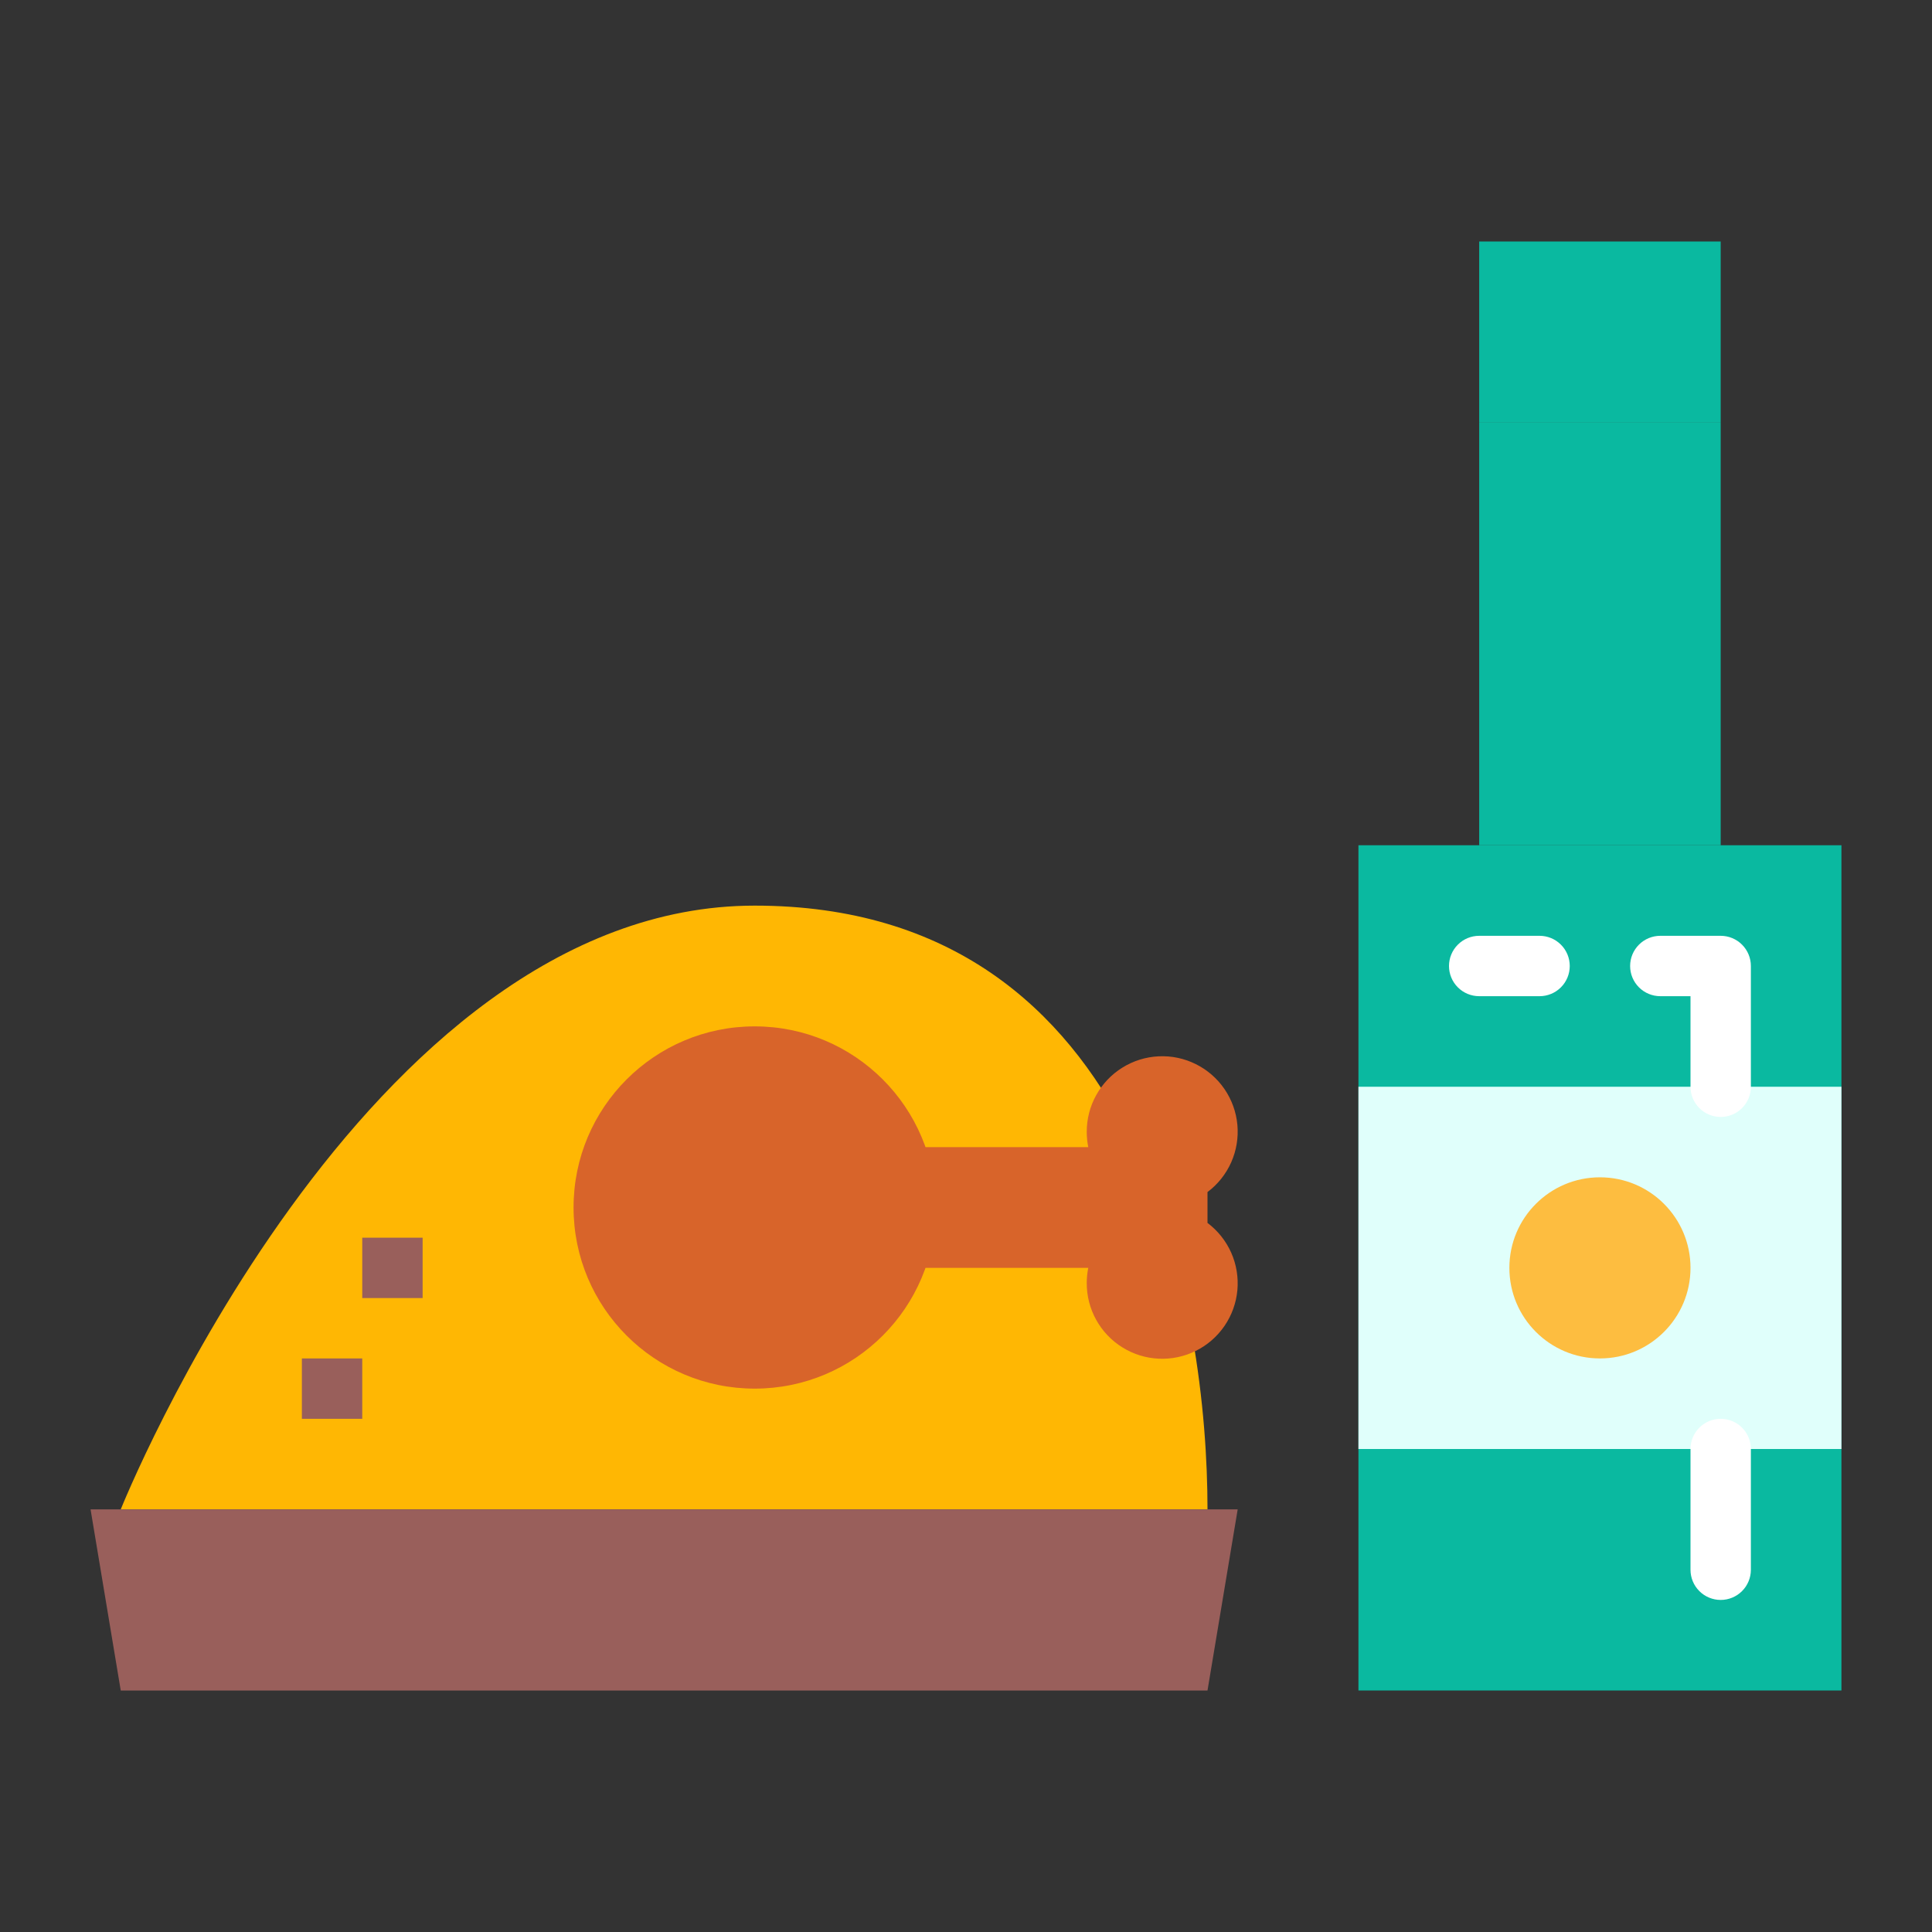 <svg width="64" height="64" viewBox="0 0 64 64" fill="none" xmlns="http://www.w3.org/2000/svg">
<rect x="0" y="0" width="64" height="64" fill="#333333" stroke="none"/>
<path d="M4 50C4 50 12 30 25 30C38 30 40 43.636 40 50H4Z" fill="#FFB703"/>
<path d="M40 56H4L3 50H41L40 56Z" fill="#995F5B"/>
<path d="M61 28H45V56H61V28Z" fill="#0AB9A0"/>
<path d="M40 40.511V39.489C40.341 39.233 40.611 38.894 40.785 38.504C40.958 38.114 41.028 37.687 40.99 37.262C40.951 36.837 40.804 36.429 40.563 36.077C40.322 35.725 39.995 35.44 39.613 35.251C39.231 35.06 38.807 34.971 38.381 34.992C37.955 35.012 37.541 35.141 37.179 35.367C36.816 35.592 36.518 35.907 36.312 36.28C36.105 36.653 35.998 37.073 36 37.5C36 37.668 36.017 37.835 36.05 38H25V42H36.05C36.017 42.165 36 42.332 36 42.5C35.998 42.927 36.105 43.347 36.312 43.72C36.518 44.093 36.816 44.408 37.179 44.633C37.541 44.859 37.955 44.988 38.381 45.008C38.807 45.029 39.231 44.939 39.613 44.749C39.995 44.56 40.322 44.275 40.563 43.923C40.804 43.571 40.951 43.163 40.99 42.738C41.028 42.313 40.958 41.886 40.785 41.496C40.611 41.106 40.341 40.767 40 40.511Z" fill="#D8642A"/>
<path d="M12 45H10V47H12V45Z" fill="#995F5B"/>
<path d="M14 41H12V43H14V41Z" fill="#995F5B"/>
<path d="M57 14H49V28H57V14Z" fill="#0AB9A0"/>
<path d="M57 8H49V14H57V8Z" fill="#0AB9A0"/>
<path d="M61 36H45V48H61V36Z" fill="#E0FFFB"/>
<path d="M57 37C56.735 37 56.48 36.895 56.293 36.707C56.105 36.52 56 36.265 56 36V33H55C54.735 33 54.48 32.895 54.293 32.707C54.105 32.52 54 32.265 54 32C54 31.735 54.105 31.48 54.293 31.293C54.48 31.105 54.735 31 55 31H57C57.265 31 57.52 31.105 57.707 31.293C57.895 31.48 58 31.735 58 32V36C58 36.265 57.895 36.52 57.707 36.707C57.52 36.895 57.265 37 57 37ZM51 33H49C48.735 33 48.48 32.895 48.293 32.707C48.105 32.52 48 32.265 48 32C48 31.735 48.105 31.48 48.293 31.293C48.48 31.105 48.735 31 49 31H51C51.265 31 51.52 31.105 51.707 31.293C51.895 31.48 52 31.735 52 32C52 32.265 51.895 32.52 51.707 32.707C51.52 32.895 51.265 33 51 33ZM57 53C56.735 53 56.48 52.895 56.293 52.707C56.105 52.52 56 52.265 56 52V48C56 47.735 56.105 47.48 56.293 47.293C56.48 47.105 56.735 47 57 47C57.265 47 57.52 47.105 57.707 47.293C57.895 47.48 58 47.735 58 48V52C58 52.265 57.895 52.52 57.707 52.707C57.52 52.895 57.265 53 57 53Z" fill="white"/>
<path d="M53 45C54.657 45 56 43.657 56 42C56 40.343 54.657 39 53 39C51.343 39 50 40.343 50 42C50 43.657 51.343 45 53 45Z" fill="#FDBD40"/>
<path d="M25 46C28.314 46 31 43.314 31 40C31 36.686 28.314 34 25 34C21.686 34 19 36.686 19 40C19 43.314 21.686 46 25 46Z" fill="#D8642A"/>
</svg>
